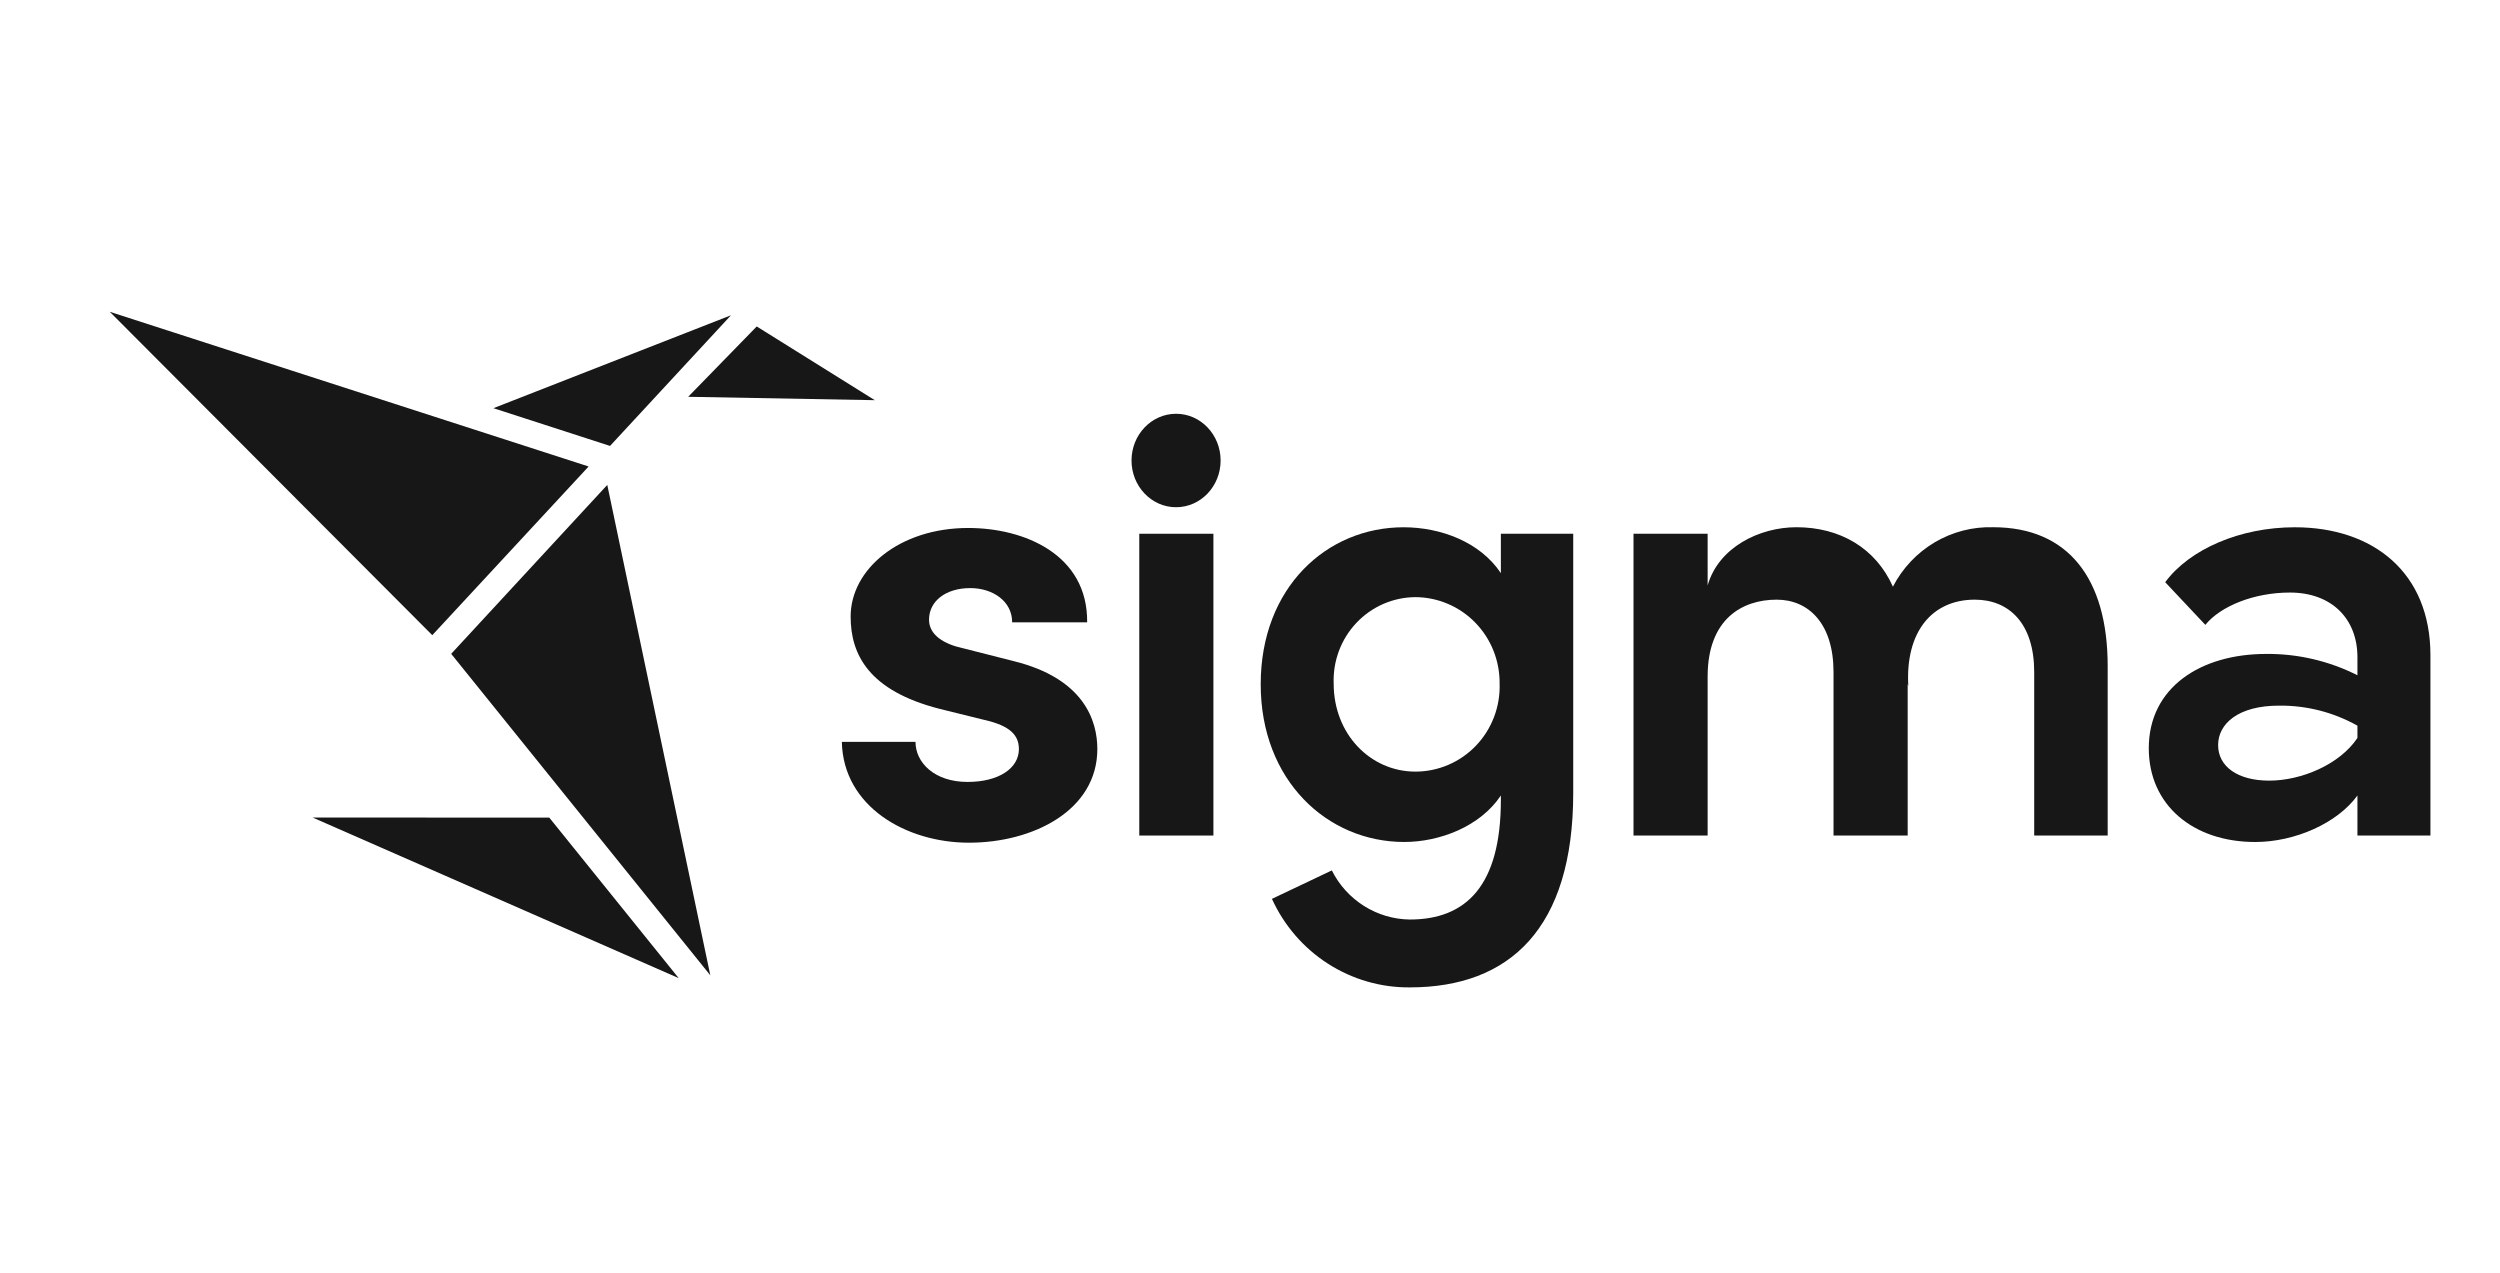 <?xml version="1.0" encoding="UTF-8"?>
<svg xmlns="http://www.w3.org/2000/svg" width="110" height="56" viewBox="0 0 110 56" fill="none">
  <rect width="110" height="56" fill="white"></rect>
  <path d="M19.02 27.948L4.83 13.719L25.899 20.526L19.02 27.948Z" fill="#171717"></path>
  <path d="M19.852 28.769L31.254 42.914L26.72 21.336L19.852 28.769Z" fill="#171717"></path>
  <path d="M29.863 43.038L13.754 35.971L24.168 35.975L29.863 43.038Z" fill="#171717"></path>
  <path d="M32.164 13.871L26.841 19.621L21.71 17.96L32.164 13.871Z" fill="#171717"></path>
  <path d="M30.28 17.459L33.296 14.364L38.491 17.608L30.28 17.459Z" fill="#171717"></path>
  <path d="M51.747 22.318C52.83 22.318 53.707 21.397 53.707 20.262C53.707 19.127 52.83 18.206 51.747 18.206C50.665 18.206 49.787 19.127 49.787 20.262C49.787 21.397 50.665 22.318 51.747 22.318Z" fill="#171717"></path>
  <path d="M92.738 29.314V36.764H89.505V29.57C89.505 27.438 88.408 26.385 86.89 26.385C85.006 26.385 83.825 27.807 83.966 30.195L83.938 30.082V36.764H80.675V29.57C80.675 27.438 79.579 26.385 78.173 26.385C76.655 26.385 75.136 27.238 75.136 29.769V36.764H71.874V23.485H75.136V25.76C75.614 24.082 77.414 23.198 79.043 23.198C80.955 23.198 82.529 24.11 83.288 25.814C83.707 25.003 84.343 24.327 85.124 23.864C85.904 23.402 86.798 23.171 87.703 23.198C90.995 23.201 92.738 25.447 92.738 29.314Z" fill="#171717"></path>
  <path fill-rule="evenodd" clip-rule="evenodd" d="M69.222 34.886V23.485L66.038 23.483V25.219C65.132 23.854 63.403 23.2 61.756 23.2C58.38 23.2 55.471 25.845 55.471 30.11C55.471 34.346 58.407 37.047 61.784 37.047C63.348 37.047 65.132 36.365 66.038 35.001V35.199C66.038 38.981 64.501 40.459 62.03 40.459C61.318 40.45 60.622 40.244 60.017 39.863C59.412 39.482 58.922 38.941 58.6 38.298L55.965 39.55C56.498 40.721 57.353 41.711 58.429 42.402C59.505 43.093 60.756 43.456 62.03 43.445C66.422 43.445 69.222 40.858 69.222 34.886ZM65.714 28.633C65.897 29.094 65.988 29.586 65.983 30.082C65.999 30.585 65.915 31.085 65.736 31.553C65.557 32.022 65.287 32.45 64.941 32.811C64.595 33.172 64.181 33.459 63.724 33.654C63.266 33.85 62.775 33.951 62.278 33.951C60.301 33.951 58.682 32.302 58.682 30.084C58.662 29.593 58.741 29.103 58.912 28.643C59.084 28.183 59.345 27.763 59.681 27.407C60.016 27.052 60.419 26.768 60.865 26.573C61.311 26.379 61.792 26.277 62.278 26.274C62.769 26.276 63.255 26.377 63.707 26.57C64.16 26.763 64.57 27.044 64.915 27.399C65.259 27.753 65.531 28.172 65.714 28.633Z" fill="#171717"></path>
  <path d="M53.39 23.485H50.128V36.764H53.39V23.485Z" fill="#171717"></path>
  <path d="M40.282 32.643H37.041C37.101 35.486 39.868 37.078 42.633 37.079C45.458 37.079 48.283 35.657 48.283 32.956C48.283 31.733 47.718 29.856 44.596 29.088L42.364 28.52C41.561 28.349 40.877 27.951 40.877 27.269C40.877 26.444 41.62 25.876 42.691 25.876C43.672 25.876 44.535 26.444 44.535 27.382H47.835C47.865 24.397 45.07 23.231 42.602 23.231C39.569 23.231 37.428 25.051 37.428 27.127C37.428 28.805 38.231 30.396 41.353 31.192L43.197 31.648C44.237 31.875 44.832 32.218 44.832 32.956C44.832 33.809 43.94 34.405 42.572 34.405C41.115 34.405 40.282 33.554 40.282 32.643Z" fill="#171717"></path>
  <path fill-rule="evenodd" clip-rule="evenodd" d="M106.939 36.764V28.831C106.939 25.191 104.423 23.201 100.97 23.2C98.561 23.2 96.339 24.166 95.269 25.617L97.035 27.494C97.704 26.669 99.176 26.072 100.756 26.072C102.603 26.072 103.727 27.238 103.727 28.915V29.711C102.481 29.082 101.104 28.76 99.712 28.773C96.821 28.773 94.546 30.251 94.546 32.924C94.546 35.427 96.5 37.048 99.23 37.048C100.97 37.048 102.844 36.223 103.727 35.001V36.764H106.939ZM103.727 31.93V32.47C102.95 33.636 101.264 34.347 99.846 34.348C98.456 34.348 97.597 33.725 97.597 32.785C97.597 31.845 98.481 31.048 100.274 31.048C101.481 31.034 102.671 31.338 103.727 31.93Z" fill="#171717"></path>
</svg>
